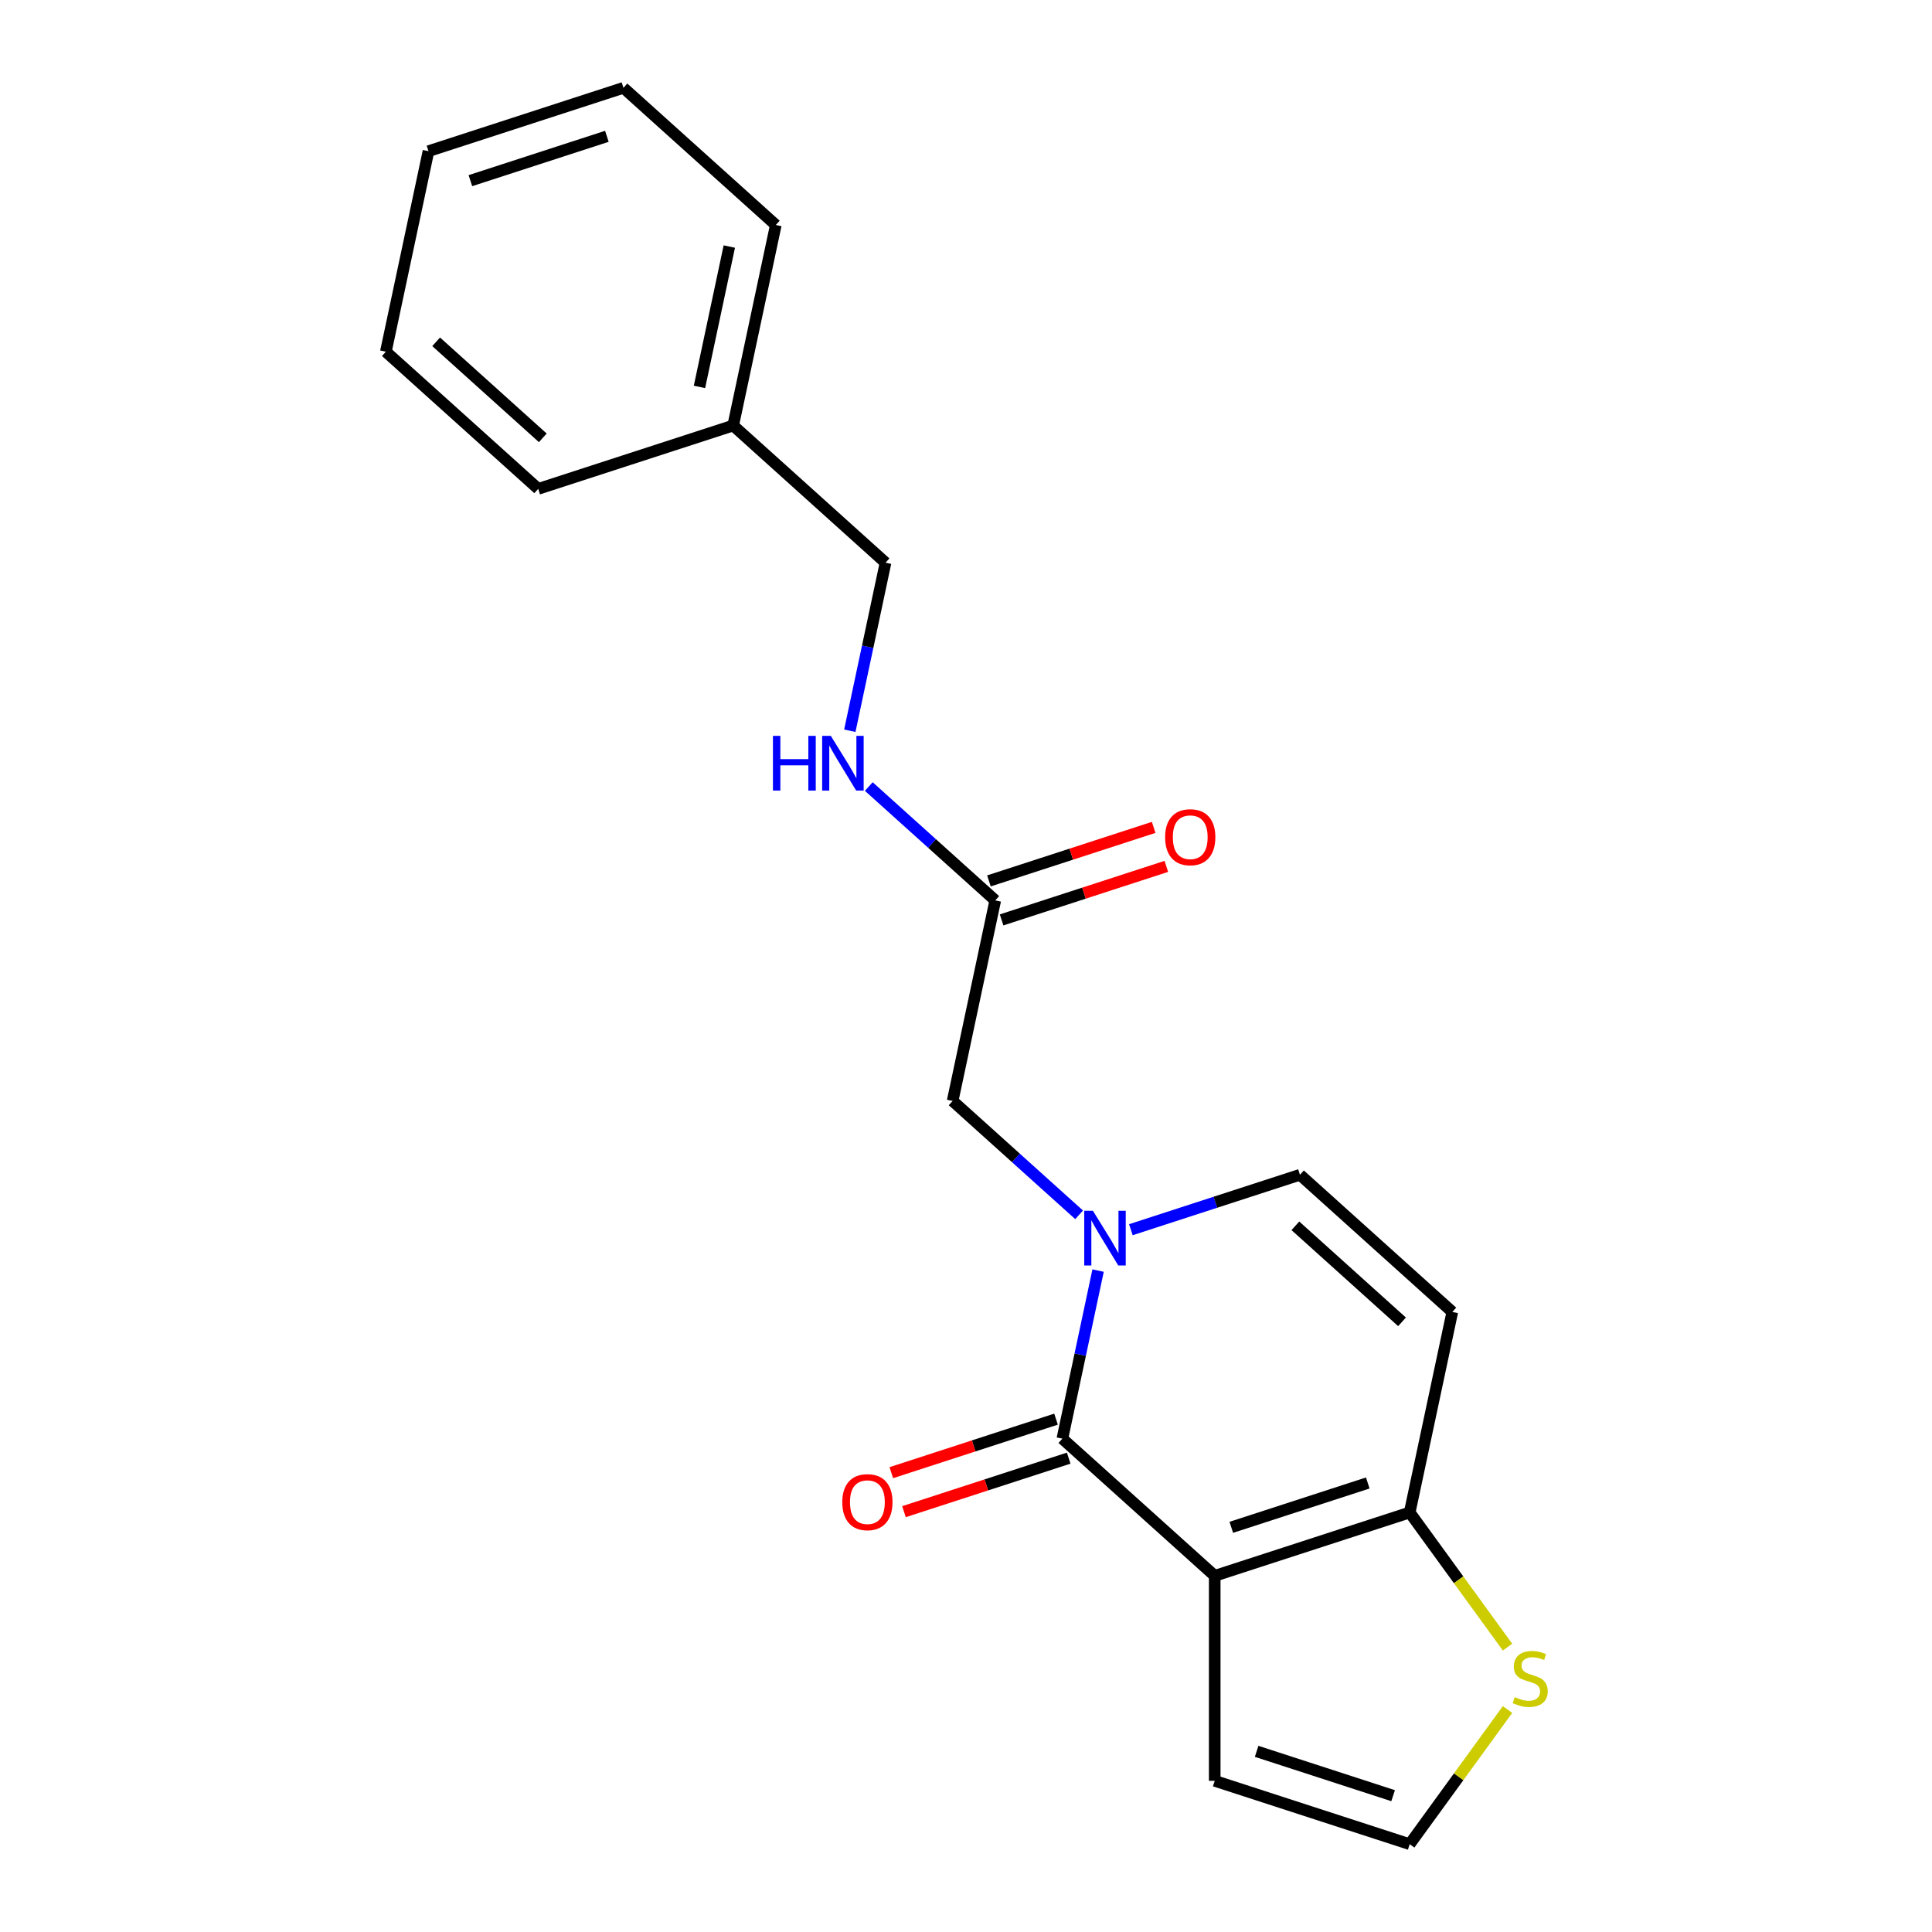 <?xml version='1.0' encoding='iso-8859-1'?>
<svg version='1.1' baseProfile='full'
              xmlns='http://www.w3.org/2000/svg'
                      xmlns:rdkit='http://www.rdkit.org/xml'
                      xmlns:xlink='http://www.w3.org/1999/xlink'
                  xml:space='preserve'
width='1000px' height='1000px' viewBox='0 0 1000 1000'>
<!-- END OF HEADER -->
<rect style='opacity:1.0;fill:#FFFFFF;stroke:none' width='1000' height='1000' x='0' y='0'> </rect>
<path class='bond-0' d='M 628.736,815.643 L 549.879,744.64' style='fill:none;fill-rule:evenodd;stroke:#000000;stroke-width:6px;stroke-linecap:butt;stroke-linejoin:miter;stroke-opacity:1' />
<path class='bond-2' d='M 628.736,815.643 L 729.655,782.852' style='fill:none;fill-rule:evenodd;stroke:#000000;stroke-width:6px;stroke-linecap:butt;stroke-linejoin:miter;stroke-opacity:1' />
<path class='bond-2' d='M 637.316,790.54 L 707.959,767.587' style='fill:none;fill-rule:evenodd;stroke:#000000;stroke-width:6px;stroke-linecap:butt;stroke-linejoin:miter;stroke-opacity:1' />
<path class='bond-6' d='M 628.736,815.643 L 628.736,921.755' style='fill:none;fill-rule:evenodd;stroke:#000000;stroke-width:6px;stroke-linecap:butt;stroke-linejoin:miter;stroke-opacity:1' />
<path class='bond-1' d='M 549.879,744.64 L 559.123,701.15' style='fill:none;fill-rule:evenodd;stroke:#000000;stroke-width:6px;stroke-linecap:butt;stroke-linejoin:miter;stroke-opacity:1' />
<path class='bond-1' d='M 559.123,701.15 L 568.368,657.659' style='fill:none;fill-rule:evenodd;stroke:#0000FF;stroke-width:6px;stroke-linecap:butt;stroke-linejoin:miter;stroke-opacity:1' />
<path class='bond-10' d='M 546.6,734.548 L 503.967,748.4' style='fill:none;fill-rule:evenodd;stroke:#000000;stroke-width:6px;stroke-linecap:butt;stroke-linejoin:miter;stroke-opacity:1' />
<path class='bond-10' d='M 503.967,748.4 L 461.334,762.253' style='fill:none;fill-rule:evenodd;stroke:#FF0000;stroke-width:6px;stroke-linecap:butt;stroke-linejoin:miter;stroke-opacity:1' />
<path class='bond-10' d='M 553.158,754.732 L 510.525,768.584' style='fill:none;fill-rule:evenodd;stroke:#000000;stroke-width:6px;stroke-linecap:butt;stroke-linejoin:miter;stroke-opacity:1' />
<path class='bond-10' d='M 510.525,768.584 L 467.892,782.436' style='fill:none;fill-rule:evenodd;stroke:#FF0000;stroke-width:6px;stroke-linecap:butt;stroke-linejoin:miter;stroke-opacity:1' />
<path class='bond-7' d='M 558.548,628.788 L 525.816,599.316' style='fill:none;fill-rule:evenodd;stroke:#0000FF;stroke-width:6px;stroke-linecap:butt;stroke-linejoin:miter;stroke-opacity:1' />
<path class='bond-7' d='M 525.816,599.316 L 493.085,569.844' style='fill:none;fill-rule:evenodd;stroke:#000000;stroke-width:6px;stroke-linecap:butt;stroke-linejoin:miter;stroke-opacity:1' />
<path class='bond-21' d='M 585.334,636.495 L 629.097,622.275' style='fill:none;fill-rule:evenodd;stroke:#0000FF;stroke-width:6px;stroke-linecap:butt;stroke-linejoin:miter;stroke-opacity:1' />
<path class='bond-21' d='M 629.097,622.275 L 672.86,608.056' style='fill:none;fill-rule:evenodd;stroke:#000000;stroke-width:6px;stroke-linecap:butt;stroke-linejoin:miter;stroke-opacity:1' />
<path class='bond-3' d='M 729.655,782.852 L 751.717,679.059' style='fill:none;fill-rule:evenodd;stroke:#000000;stroke-width:6px;stroke-linecap:butt;stroke-linejoin:miter;stroke-opacity:1' />
<path class='bond-5' d='M 729.655,782.852 L 754.974,817.701' style='fill:none;fill-rule:evenodd;stroke:#000000;stroke-width:6px;stroke-linecap:butt;stroke-linejoin:miter;stroke-opacity:1' />
<path class='bond-5' d='M 754.974,817.701 L 780.293,852.55' style='fill:none;fill-rule:evenodd;stroke:#CCCC00;stroke-width:6px;stroke-linecap:butt;stroke-linejoin:miter;stroke-opacity:1' />
<path class='bond-4' d='M 751.717,679.059 L 672.86,608.056' style='fill:none;fill-rule:evenodd;stroke:#000000;stroke-width:6px;stroke-linecap:butt;stroke-linejoin:miter;stroke-opacity:1' />
<path class='bond-4' d='M 725.688,684.18 L 670.488,634.478' style='fill:none;fill-rule:evenodd;stroke:#000000;stroke-width:6px;stroke-linecap:butt;stroke-linejoin:miter;stroke-opacity:1' />
<path class='bond-20' d='M 780.293,884.848 L 754.974,919.697' style='fill:none;fill-rule:evenodd;stroke:#CCCC00;stroke-width:6px;stroke-linecap:butt;stroke-linejoin:miter;stroke-opacity:1' />
<path class='bond-20' d='M 754.974,919.697 L 729.655,954.545' style='fill:none;fill-rule:evenodd;stroke:#000000;stroke-width:6px;stroke-linecap:butt;stroke-linejoin:miter;stroke-opacity:1' />
<path class='bond-9' d='M 628.736,921.755 L 729.655,954.545' style='fill:none;fill-rule:evenodd;stroke:#000000;stroke-width:6px;stroke-linecap:butt;stroke-linejoin:miter;stroke-opacity:1' />
<path class='bond-9' d='M 650.432,906.49 L 721.075,929.443' style='fill:none;fill-rule:evenodd;stroke:#000000;stroke-width:6px;stroke-linecap:butt;stroke-linejoin:miter;stroke-opacity:1' />
<path class='bond-8' d='M 493.085,569.844 L 515.146,466.05' style='fill:none;fill-rule:evenodd;stroke:#000000;stroke-width:6px;stroke-linecap:butt;stroke-linejoin:miter;stroke-opacity:1' />
<path class='bond-11' d='M 515.146,466.05 L 482.415,436.578' style='fill:none;fill-rule:evenodd;stroke:#000000;stroke-width:6px;stroke-linecap:butt;stroke-linejoin:miter;stroke-opacity:1' />
<path class='bond-11' d='M 482.415,436.578 L 449.683,407.106' style='fill:none;fill-rule:evenodd;stroke:#0000FF;stroke-width:6px;stroke-linecap:butt;stroke-linejoin:miter;stroke-opacity:1' />
<path class='bond-12' d='M 518.426,476.142 L 561.058,462.29' style='fill:none;fill-rule:evenodd;stroke:#000000;stroke-width:6px;stroke-linecap:butt;stroke-linejoin:miter;stroke-opacity:1' />
<path class='bond-12' d='M 561.058,462.29 L 603.691,448.437' style='fill:none;fill-rule:evenodd;stroke:#FF0000;stroke-width:6px;stroke-linecap:butt;stroke-linejoin:miter;stroke-opacity:1' />
<path class='bond-12' d='M 511.867,455.958 L 554.5,442.106' style='fill:none;fill-rule:evenodd;stroke:#000000;stroke-width:6px;stroke-linecap:butt;stroke-linejoin:miter;stroke-opacity:1' />
<path class='bond-12' d='M 554.5,442.106 L 597.133,428.254' style='fill:none;fill-rule:evenodd;stroke:#FF0000;stroke-width:6px;stroke-linecap:butt;stroke-linejoin:miter;stroke-opacity:1' />
<path class='bond-13' d='M 439.863,378.234 L 449.108,334.744' style='fill:none;fill-rule:evenodd;stroke:#0000FF;stroke-width:6px;stroke-linecap:butt;stroke-linejoin:miter;stroke-opacity:1' />
<path class='bond-13' d='M 449.108,334.744 L 458.352,291.254' style='fill:none;fill-rule:evenodd;stroke:#000000;stroke-width:6px;stroke-linecap:butt;stroke-linejoin:miter;stroke-opacity:1' />
<path class='bond-14' d='M 458.352,291.254 L 379.495,220.251' style='fill:none;fill-rule:evenodd;stroke:#000000;stroke-width:6px;stroke-linecap:butt;stroke-linejoin:miter;stroke-opacity:1' />
<path class='bond-15' d='M 379.495,220.251 L 401.557,116.457' style='fill:none;fill-rule:evenodd;stroke:#000000;stroke-width:6px;stroke-linecap:butt;stroke-linejoin:miter;stroke-opacity:1' />
<path class='bond-15' d='M 362.046,200.269 L 377.489,127.614' style='fill:none;fill-rule:evenodd;stroke:#000000;stroke-width:6px;stroke-linecap:butt;stroke-linejoin:miter;stroke-opacity:1' />
<path class='bond-16' d='M 379.495,220.251 L 278.576,253.041' style='fill:none;fill-rule:evenodd;stroke:#000000;stroke-width:6px;stroke-linecap:butt;stroke-linejoin:miter;stroke-opacity:1' />
<path class='bond-17' d='M 401.557,116.457 L 322.7,45.455' style='fill:none;fill-rule:evenodd;stroke:#000000;stroke-width:6px;stroke-linecap:butt;stroke-linejoin:miter;stroke-opacity:1' />
<path class='bond-18' d='M 278.576,253.041 L 199.72,182.038' style='fill:none;fill-rule:evenodd;stroke:#000000;stroke-width:6px;stroke-linecap:butt;stroke-linejoin:miter;stroke-opacity:1' />
<path class='bond-18' d='M 280.948,226.62 L 225.749,176.918' style='fill:none;fill-rule:evenodd;stroke:#000000;stroke-width:6px;stroke-linecap:butt;stroke-linejoin:miter;stroke-opacity:1' />
<path class='bond-22' d='M 322.7,45.455 L 221.782,78.245' style='fill:none;fill-rule:evenodd;stroke:#000000;stroke-width:6px;stroke-linecap:butt;stroke-linejoin:miter;stroke-opacity:1' />
<path class='bond-22' d='M 314.12,70.557 L 243.477,93.51' style='fill:none;fill-rule:evenodd;stroke:#000000;stroke-width:6px;stroke-linecap:butt;stroke-linejoin:miter;stroke-opacity:1' />
<path class='bond-19' d='M 199.72,182.038 L 221.782,78.245' style='fill:none;fill-rule:evenodd;stroke:#000000;stroke-width:6px;stroke-linecap:butt;stroke-linejoin:miter;stroke-opacity:1' />
<path  class='atom-2' d='M 565.681 626.686
L 574.961 641.686
Q 575.881 643.166, 577.361 645.846
Q 578.841 648.526, 578.921 648.686
L 578.921 626.686
L 582.681 626.686
L 582.681 655.006
L 578.801 655.006
L 568.841 638.606
Q 567.681 636.686, 566.441 634.486
Q 565.241 632.286, 564.881 631.606
L 564.881 655.006
L 561.201 655.006
L 561.201 626.686
L 565.681 626.686
' fill='#0000FF'/>
<path  class='atom-6' d='M 784.026 878.419
Q 784.346 878.539, 785.666 879.099
Q 786.986 879.659, 788.426 880.019
Q 789.906 880.339, 791.346 880.339
Q 794.026 880.339, 795.586 879.059
Q 797.146 877.739, 797.146 875.459
Q 797.146 873.899, 796.346 872.939
Q 795.586 871.979, 794.386 871.459
Q 793.186 870.939, 791.186 870.339
Q 788.666 869.579, 787.146 868.859
Q 785.666 868.139, 784.586 866.619
Q 783.546 865.099, 783.546 862.539
Q 783.546 858.979, 785.946 856.779
Q 788.386 854.579, 793.186 854.579
Q 796.466 854.579, 800.186 856.139
L 799.266 859.219
Q 795.866 857.819, 793.306 857.819
Q 790.546 857.819, 789.026 858.979
Q 787.506 860.099, 787.546 862.059
Q 787.546 863.579, 788.306 864.499
Q 789.106 865.419, 790.226 865.939
Q 791.386 866.459, 793.306 867.059
Q 795.866 867.859, 797.386 868.659
Q 798.906 869.459, 799.986 871.099
Q 801.106 872.699, 801.106 875.459
Q 801.106 879.379, 798.466 881.499
Q 795.866 883.579, 791.506 883.579
Q 788.986 883.579, 787.066 883.019
Q 785.186 882.499, 782.946 881.579
L 784.026 878.419
' fill='#CCCC00'/>
<path  class='atom-11' d='M 435.961 777.51
Q 435.961 770.71, 439.321 766.91
Q 442.681 763.11, 448.961 763.11
Q 455.241 763.11, 458.601 766.91
Q 461.961 770.71, 461.961 777.51
Q 461.961 784.39, 458.561 788.31
Q 455.161 792.19, 448.961 792.19
Q 442.721 792.19, 439.321 788.31
Q 435.961 784.43, 435.961 777.51
M 448.961 788.99
Q 453.281 788.99, 455.601 786.11
Q 457.961 783.19, 457.961 777.51
Q 457.961 771.95, 455.601 769.15
Q 453.281 766.31, 448.961 766.31
Q 444.641 766.31, 442.281 769.11
Q 439.961 771.91, 439.961 777.51
Q 439.961 783.23, 442.281 786.11
Q 444.641 788.99, 448.961 788.99
' fill='#FF0000'/>
<path  class='atom-12' d='M 400.07 380.887
L 403.91 380.887
L 403.91 392.927
L 418.39 392.927
L 418.39 380.887
L 422.23 380.887
L 422.23 409.207
L 418.39 409.207
L 418.39 396.127
L 403.91 396.127
L 403.91 409.207
L 400.07 409.207
L 400.07 380.887
' fill='#0000FF'/>
<path  class='atom-12' d='M 430.03 380.887
L 439.31 395.887
Q 440.23 397.367, 441.71 400.047
Q 443.19 402.727, 443.27 402.887
L 443.27 380.887
L 447.03 380.887
L 447.03 409.207
L 443.15 409.207
L 433.19 392.807
Q 432.03 390.887, 430.79 388.687
Q 429.59 386.487, 429.23 385.807
L 429.23 409.207
L 425.55 409.207
L 425.55 380.887
L 430.03 380.887
' fill='#0000FF'/>
<path  class='atom-13' d='M 603.065 433.34
Q 603.065 426.54, 606.425 422.74
Q 609.785 418.94, 616.065 418.94
Q 622.345 418.94, 625.705 422.74
Q 629.065 426.54, 629.065 433.34
Q 629.065 440.22, 625.665 444.14
Q 622.265 448.02, 616.065 448.02
Q 609.825 448.02, 606.425 444.14
Q 603.065 440.26, 603.065 433.34
M 616.065 444.82
Q 620.385 444.82, 622.705 441.94
Q 625.065 439.02, 625.065 433.34
Q 625.065 427.78, 622.705 424.98
Q 620.385 422.14, 616.065 422.14
Q 611.745 422.14, 609.385 424.94
Q 607.065 427.74, 607.065 433.34
Q 607.065 439.06, 609.385 441.94
Q 611.745 444.82, 616.065 444.82
' fill='#FF0000'/>
</svg>
